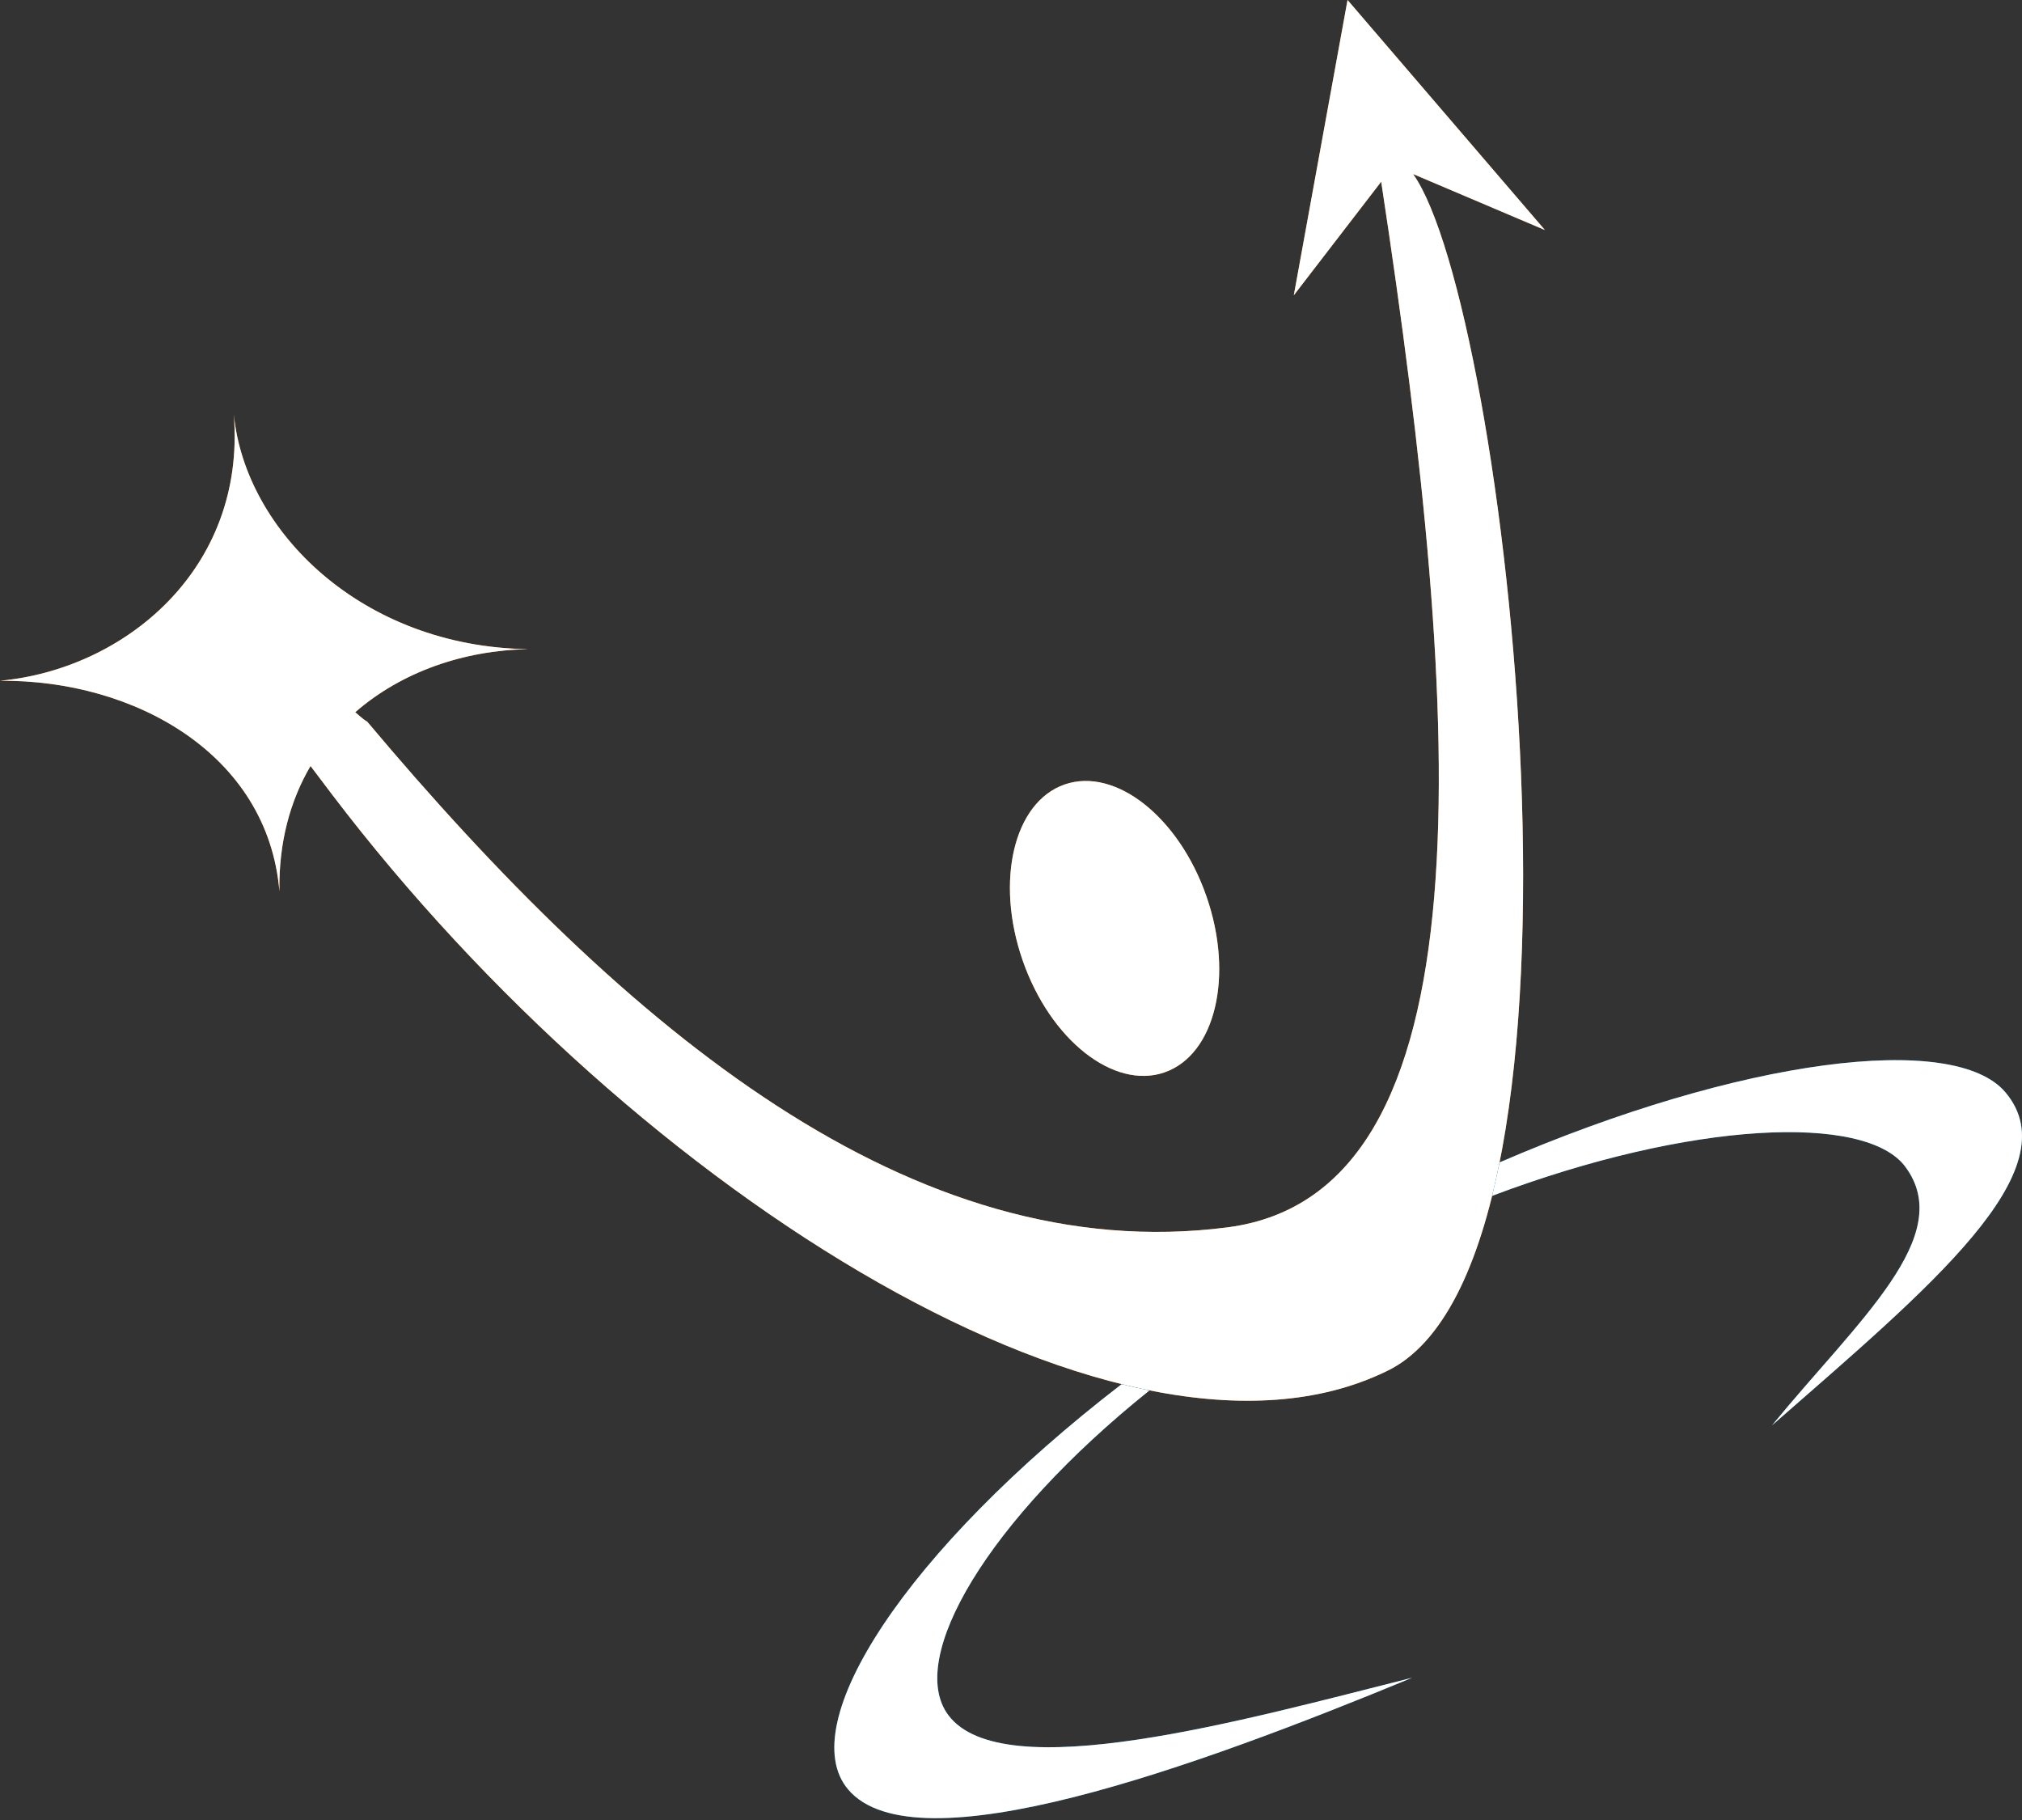 <svg width="70" height="63" viewBox="0 0 70 63" fill="none" xmlns="http://www.w3.org/2000/svg">
<rect x="0" y="0" width="70" height="63" fill="#333333" stroke="none"/>
<path d="M40.315 37.12C42.072 36.51 42.724 33.784 41.768 31.034C40.815 28.282 38.614 26.546 36.857 27.155C35.1 27.765 34.447 30.491 35.403 33.243C36.358 35.993 38.556 37.73 40.315 37.121V37.12Z" fill="#F48120"/>
<path d="M40.315 37.12C42.072 36.51 42.724 33.784 41.768 31.034C40.815 28.282 38.614 26.546 36.857 27.155C35.1 27.765 34.447 30.491 35.403 33.243C36.358 35.993 38.556 37.73 40.315 37.121V37.12Z" fill="white"/>
<path d="M53.486 7.966L46.651 0L44.791 10.22L47.816 6.289C50.701 25.24 51.599 41.308 42.492 42.486C31.588 43.894 21.696 35.674 12.704 24.971C12.672 24.971 12.525 24.853 12.298 24.654C13.899 23.256 16.061 22.51 18.285 22.471C12.534 22.389 8.496 18.393 8.095 14.355C8.522 19.718 4.292 23.171 0 23.565C4.677 23.525 9.274 26.122 9.673 30.849C9.646 29.158 10.048 27.71 10.75 26.515C10.988 26.832 11.24 27.165 11.506 27.515C22.068 41.398 39.139 52.039 48.182 47.374C55.879 43.157 52.173 10.606 48.92 6.024L53.487 7.964L53.486 7.966Z" fill="#F48120"/>
<path d="M53.486 7.966L46.651 0L44.791 10.22L47.816 6.289C50.701 25.24 51.599 41.308 42.492 42.486C31.588 43.894 21.696 35.674 12.704 24.971C12.672 24.971 12.525 24.853 12.298 24.654C13.899 23.256 16.061 22.51 18.285 22.471C12.534 22.389 8.496 18.393 8.095 14.355C8.522 19.718 4.292 23.171 0 23.565C4.677 23.525 9.274 26.122 9.673 30.849C9.646 29.158 10.048 27.71 10.75 26.515C10.988 26.832 11.24 27.165 11.506 27.515C22.068 41.398 39.139 52.039 48.182 47.374C55.879 43.157 52.173 10.606 48.92 6.024L53.487 7.964L53.486 7.966Z" fill="white"/>
<path d="M51.913 40.239C51.833 40.636 51.747 41.022 51.655 41.395C58.529 38.801 64.577 38.538 65.955 40.38C67.751 42.78 64.316 45.712 61.344 49.341C66.778 44.586 71.715 40.52 69.426 37.811C67.652 35.709 60.286 36.619 51.912 40.238L51.913 40.239Z" fill="#178ECE"/>
<path d="M51.913 40.239C51.833 40.636 51.747 41.022 51.655 41.395C58.529 38.801 64.577 38.538 65.955 40.38C67.751 42.78 64.316 45.712 61.344 49.341C66.778 44.586 71.715 40.52 69.426 37.811C67.652 35.709 60.286 36.619 51.912 40.238L51.913 40.239Z" fill="white"/>
<path d="M32.83 59.37C31.369 57.416 34.181 52.628 39.793 48.13C39.474 48.067 39.153 47.994 38.829 47.914C31.35 53.671 27.464 59.694 29.36 61.94C31.69 64.699 41.385 61.177 48.887 58.076C43.052 59.543 34.713 61.889 32.83 59.37Z" fill="#178ECE"/>
<path d="M32.83 59.37C31.369 57.416 34.181 52.628 39.793 48.13C39.474 48.067 39.153 47.994 38.829 47.914C31.35 53.671 27.464 59.694 29.36 61.94C31.69 64.699 41.385 61.177 48.887 58.076C43.052 59.543 34.713 61.889 32.83 59.37Z" fill="white"/>
</svg>
